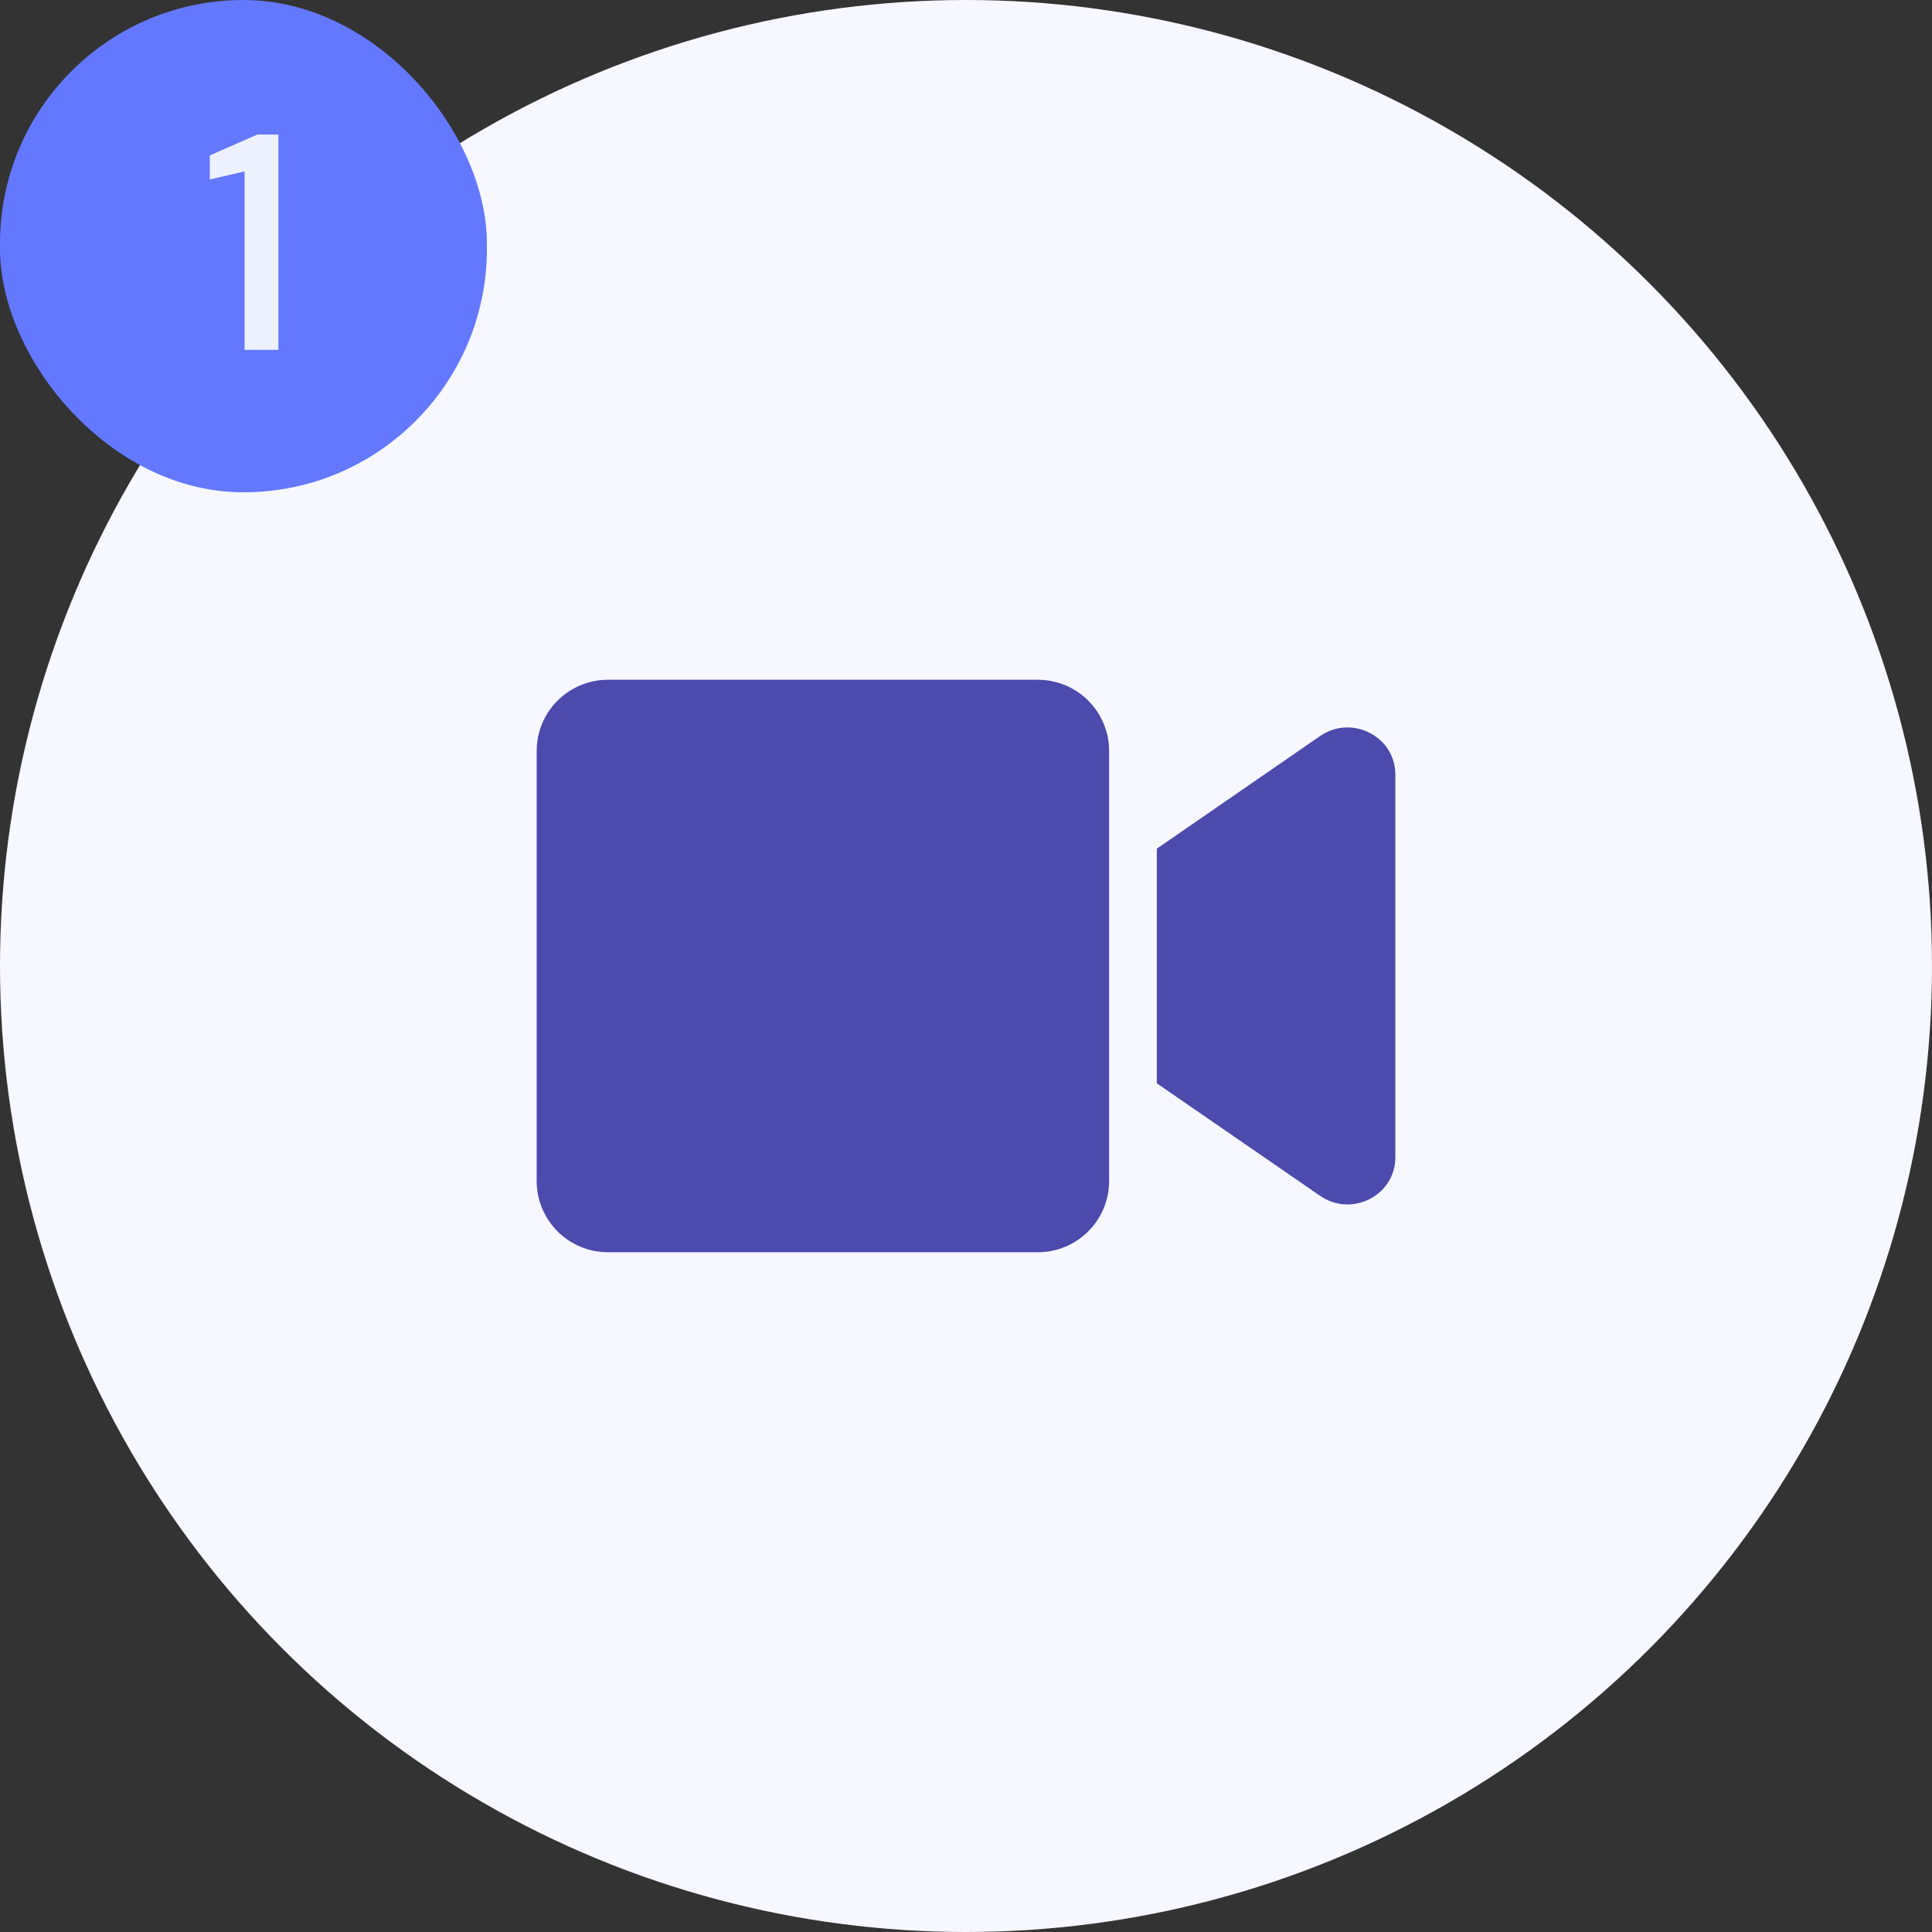 <svg width="108" height="108" viewBox="0 0 108 108" fill="none"
    xmlns="http://www.w3.org/2000/svg">
    <rect x="0" y="0" width="108" height="108" fill="#333333" stroke="none"/>
    <circle cx="54" cy="54" r="54" fill="#F6F7FF"/>
    <g clip-path="url(#clip0_8744_53132)">
        <path d="M58.017 38H33.983C31.783 38 30 39.783 30 41.983V66.017C30 68.217 31.783 70 33.983 70H58.017C60.217 70 62 68.217 62 66.017V41.983C62 39.783 60.217 38 58.017 38ZM73.8 41.142L64.667 47.442V60.558L73.8 66.85C75.567 68.067 78 66.825 78 64.7V43.292C78 41.175 75.575 39.925 73.8 41.142Z" fill="#4C4AAD"/>
    </g>
    <rect width="27.218" height="27.52" rx="13.609" fill="#6378FF"/>
    <path d="M13.671 19.559V9.583L11.728 10.03V8.688L14.394 7.519H15.563V19.559H13.671Z" fill="#EDF0FF"/>
    <defs>
        <clipPath id="clip0_8744_53132">
            <rect width="48" height="32" fill="white" transform="translate(30 38)"/>
        </clipPath>
    </defs>
</svg>
